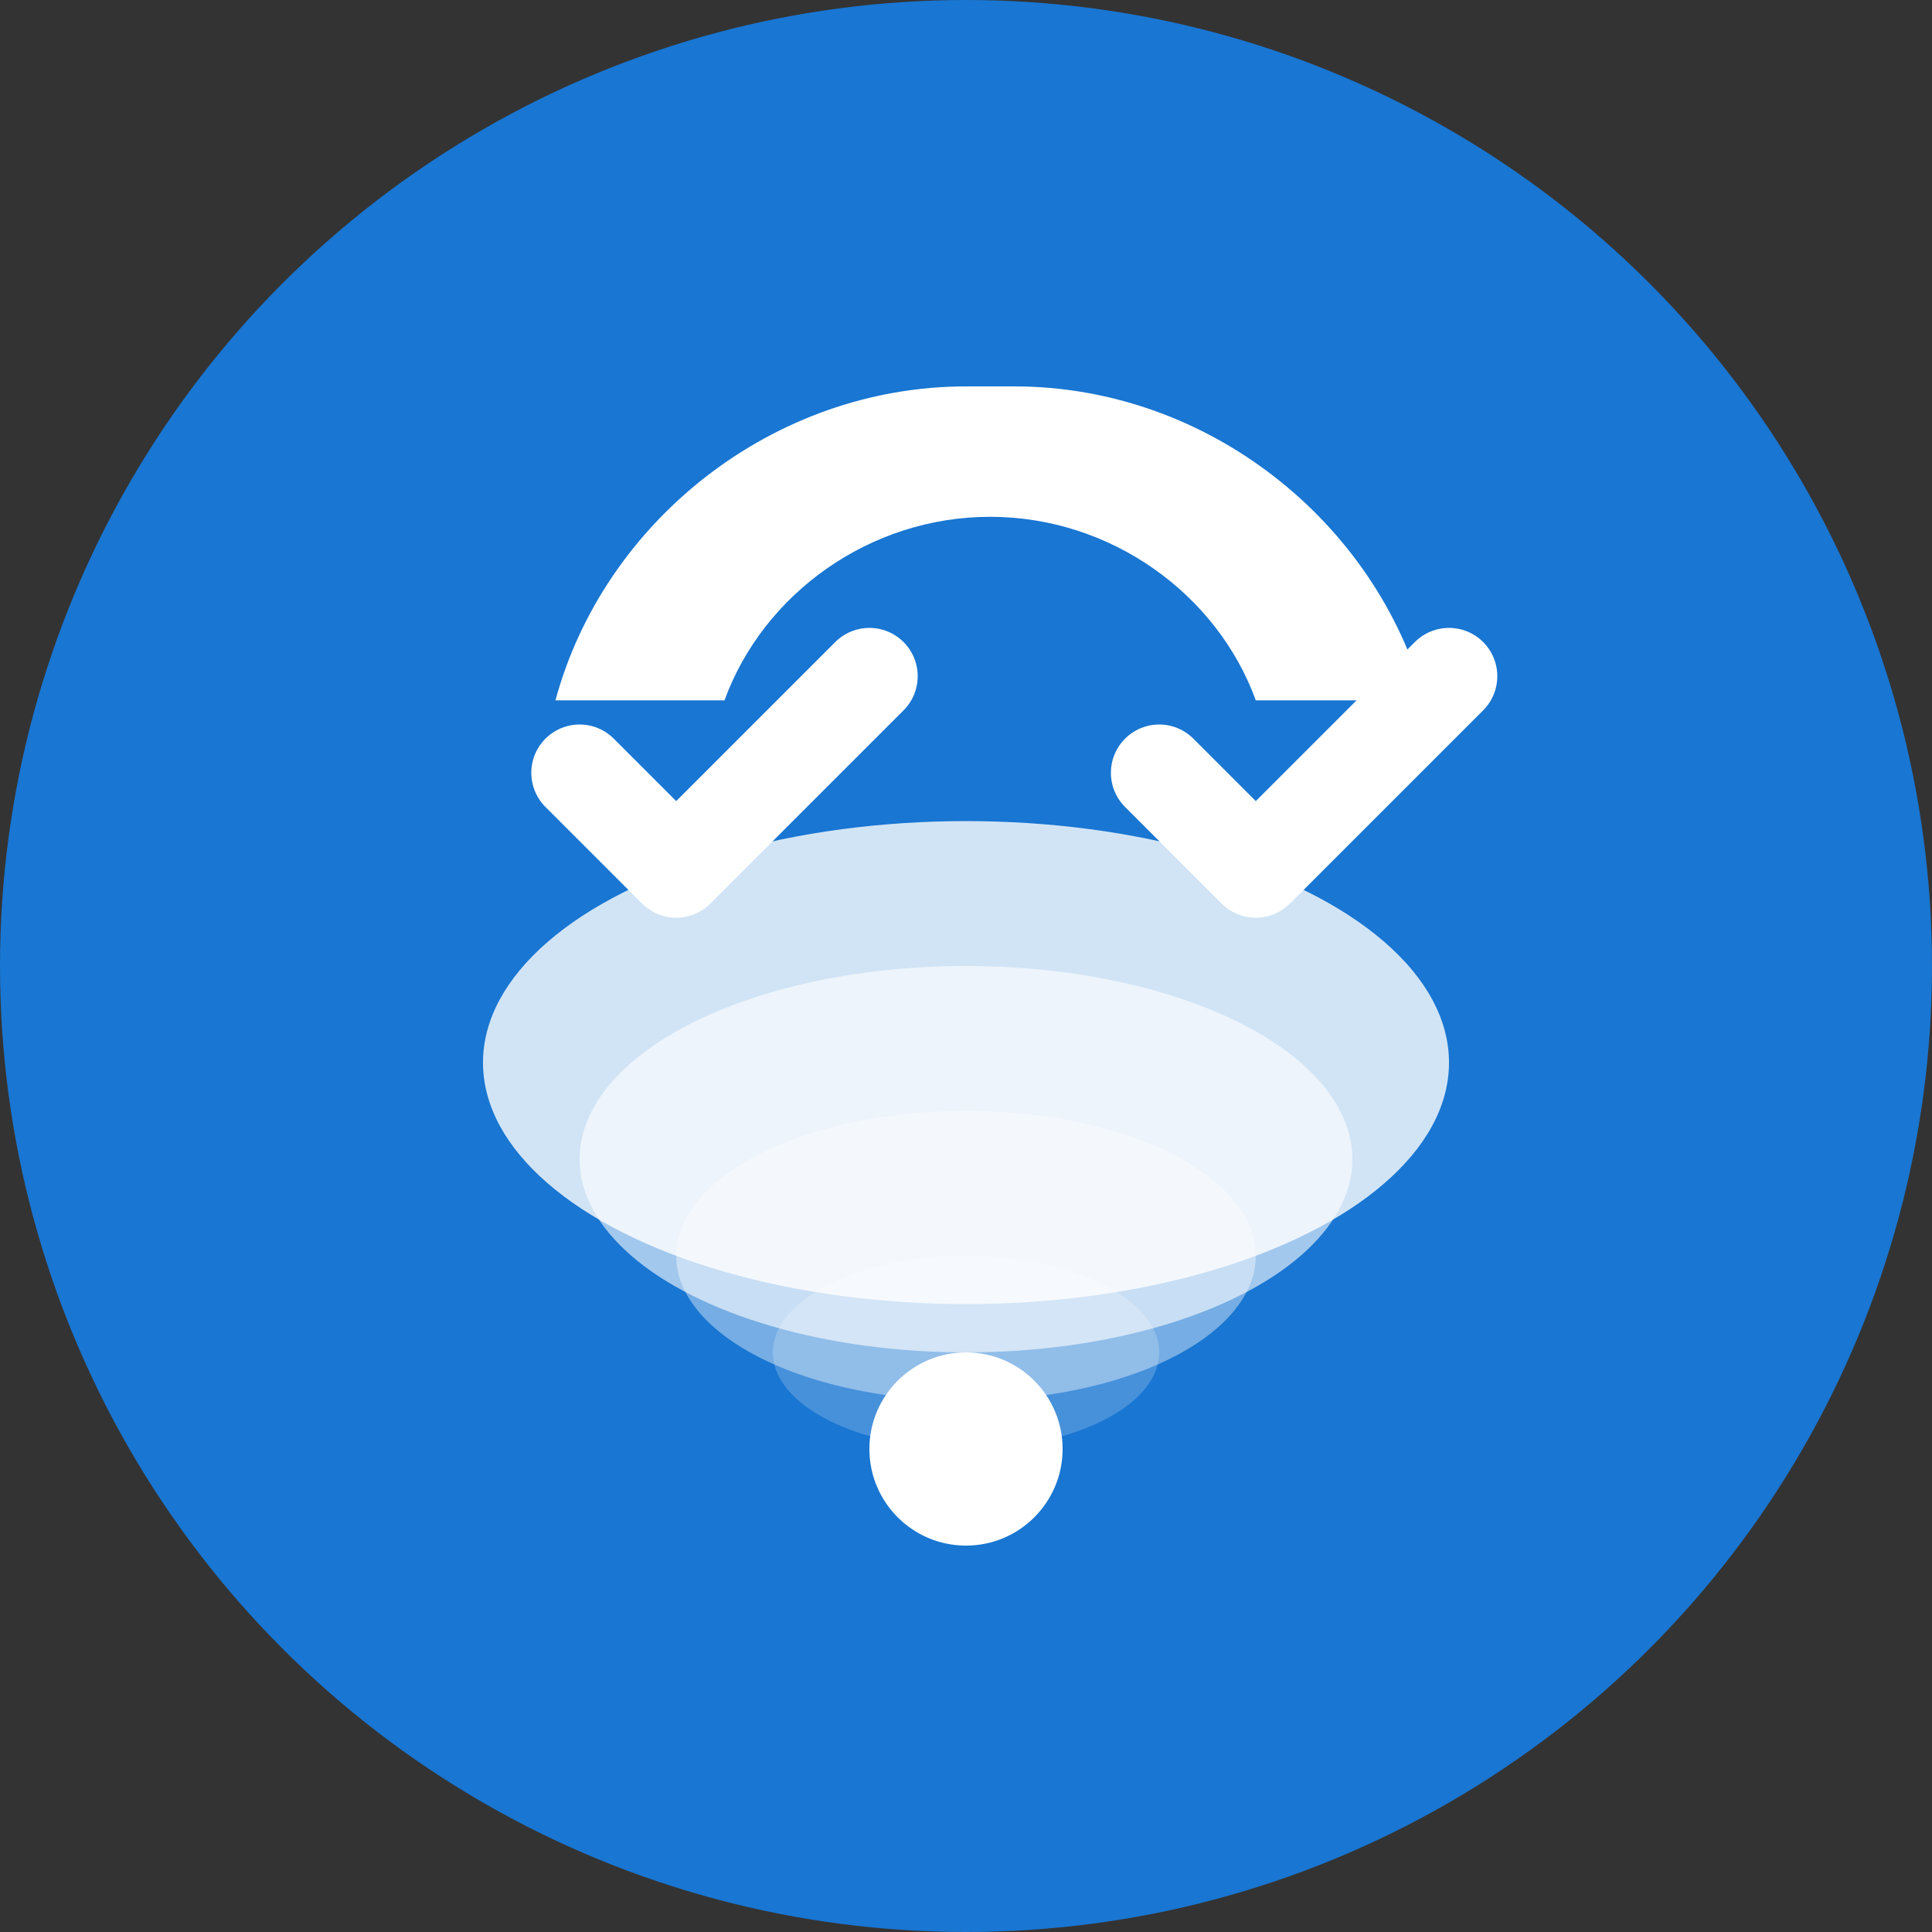 <svg width="40" height="40" viewBox="0 0 40 40" fill="none" xmlns="http://www.w3.org/2000/svg">
  <rect x="0" y="0" width="40" height="40" fill="#333333" stroke="none"/>
  <circle cx="20" cy="20" r="20" fill="#1976d2"/>
  <path d="M20 8c-4 0-7.5 2.8-8.5 6.5h3.5c0.8-2.2 3-3.8 5.5-3.8s4.7 1.6 5.5 3.8h3.5c-1-3.7-4.5-6.5-8.5-6.5z" fill="white"/>
  <ellipse cx="20" cy="22" rx="10" ry="5" fill="white" opacity="0.8"/>
  <ellipse cx="20" cy="24" rx="8" ry="4" fill="white" opacity="0.6"/>
  <ellipse cx="20" cy="26" rx="6" ry="3" fill="white" opacity="0.4"/>
  <ellipse cx="20" cy="28" rx="4" ry="2" fill="white" opacity="0.2"/>
  <circle cx="20" cy="30" r="2" fill="white"/>
  <path d="M12 16l2 2 4-4" stroke="white" stroke-width="2" stroke-linecap="round" stroke-linejoin="round"/>
  <path d="M24 16l2 2 4-4" stroke="white" stroke-width="2" stroke-linecap="round" stroke-linejoin="round"/>
</svg>

